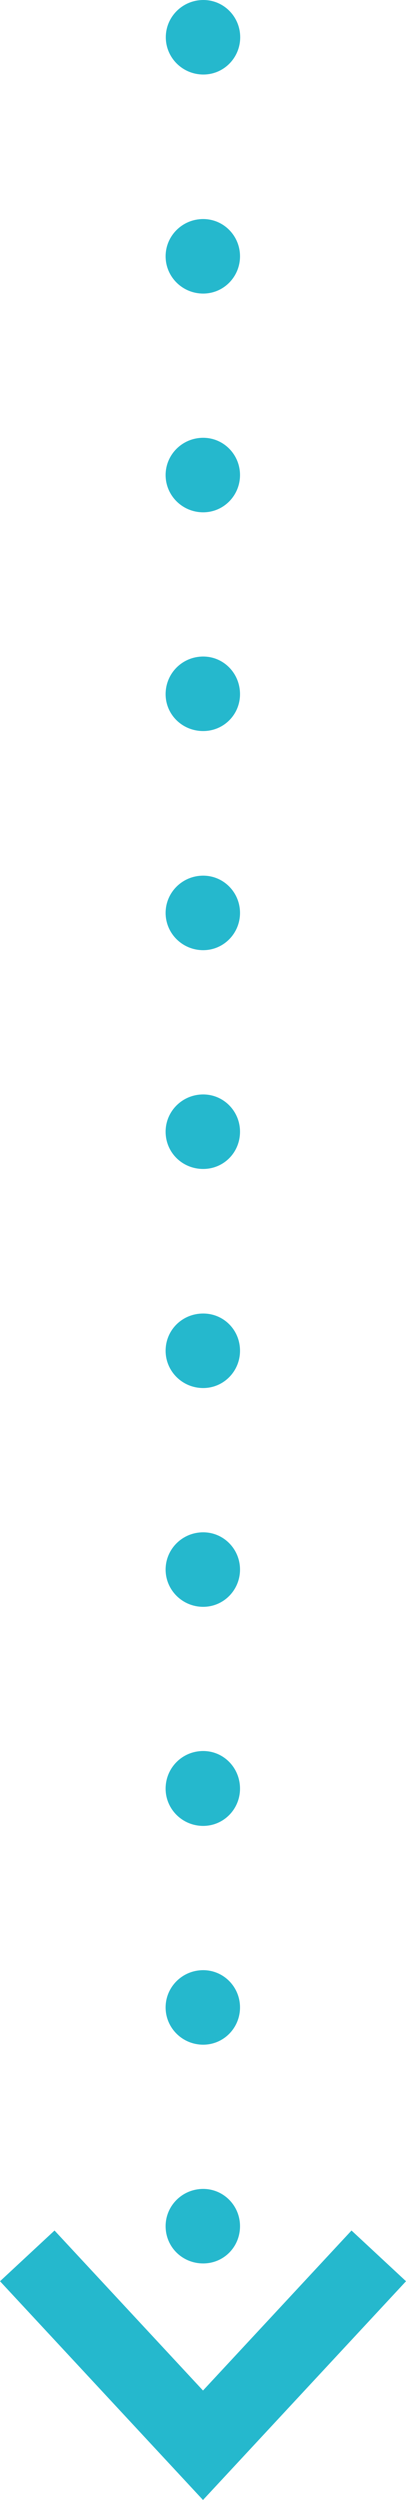 <?xml version="1.0" encoding="UTF-8"?>
<svg id="Ebene_2" data-name="Ebene 2" xmlns="http://www.w3.org/2000/svg" xmlns:xlink="http://www.w3.org/1999/xlink" viewBox="0 0 10.912 67.087">
  <defs>
    <style>
      .cls-1, .cls-2 {
        fill: none;
      }

      .cls-3 {
        fill: #25b8cd;
      }

      .cls-2 {
        stroke: #25b8cd;
        stroke-width: 2px;
      }

      .cls-4 {
        clip-path: url(#clippath);
      }
    </style>
    <clipPath id="clippath">
      <rect class="cls-1" width="10.912" height="67.087"/>
    </clipPath>
  </defs>
  <g id="Ebene_1-2" data-name="Ebene 1">
    <path class="cls-3" d="M4.451,59.739c0-.55.45-1,1.01-1h0c.55,0,.99.45.99,1h0c0,.56-.44,1-.99,1h0c-.56,0-1.01-.44-1.01-1ZM4.451,53.869c0-.55.45-1,1.01-1h0c.55,0,.99.45.99,1h0c0,.55-.44,1-.99,1h0c-.56,0-1.01-.45-1.01-1ZM4.451,47.998c0-.56.45-1.01,1.01-1.01h0c.55,0,.99.45.99,1.01h0c0,.55-.44,1-.99,1h0c-.56,0-1.01-.45-1.01-1ZM4.451,42.119c0-.55.45-1,1.01-1h0c.55,0,.99.45.99,1h0c0,.55-.44,1-.99,1h0c-.56,0-1.01-.45-1.01-1ZM4.451,36.248c0-.56.45-1,1.01-1h0c.55,0,.99.44.99,1h0c0,.55-.44,1-.99,1h0c-.56,0-1.01-.45-1.01-1ZM4.451,30.369c0-.55.45-1,1.01-1h0c.55,0,.99.45.99,1h0c0,.56-.44,1-.99,1h0c-.56,0-1.01-.44-1.01-1ZM4.451,24.498c0-.55.45-1,1.01-1h0c.55,0,.99.45.99,1h0c0,.55-.44,1-.99,1h0c-.56,0-1.01-.45-1.01-1ZM4.451,18.628c0-.56.45-1.01,1.01-1.01h0c.55,0,.99.45.99,1.01h0c0,.55-.44.99-.99.99h0c-.56,0-1.01-.44-1.01-.99ZM4.451,12.748c0-.55.45-1,1.01-1h0c.55,0,.99.45.99,1h0c0,.55-.44,1-.99,1h0c-.56,0-1.01-.45-1.01-1ZM4.451,6.878c0-.55.45-1,1.01-1h0c.55,0,.99.45.99,1h0c0,.55-.44,1-.99,1h0c-.56,0-1.01-.45-1.01-1ZM4.456,1c0-.55.45-1,1.01-1h0c.55,0,.99.45.99,1h0c0,.55-.44,1-.99,1h0c-.56,0-1.01-.45-1.01-1Z"/>
    <g class="cls-4">
      <polyline class="cls-2" points="10.18 60.536 5.456 65.618 .733 60.536"/>
    </g>
  </g>
</svg>